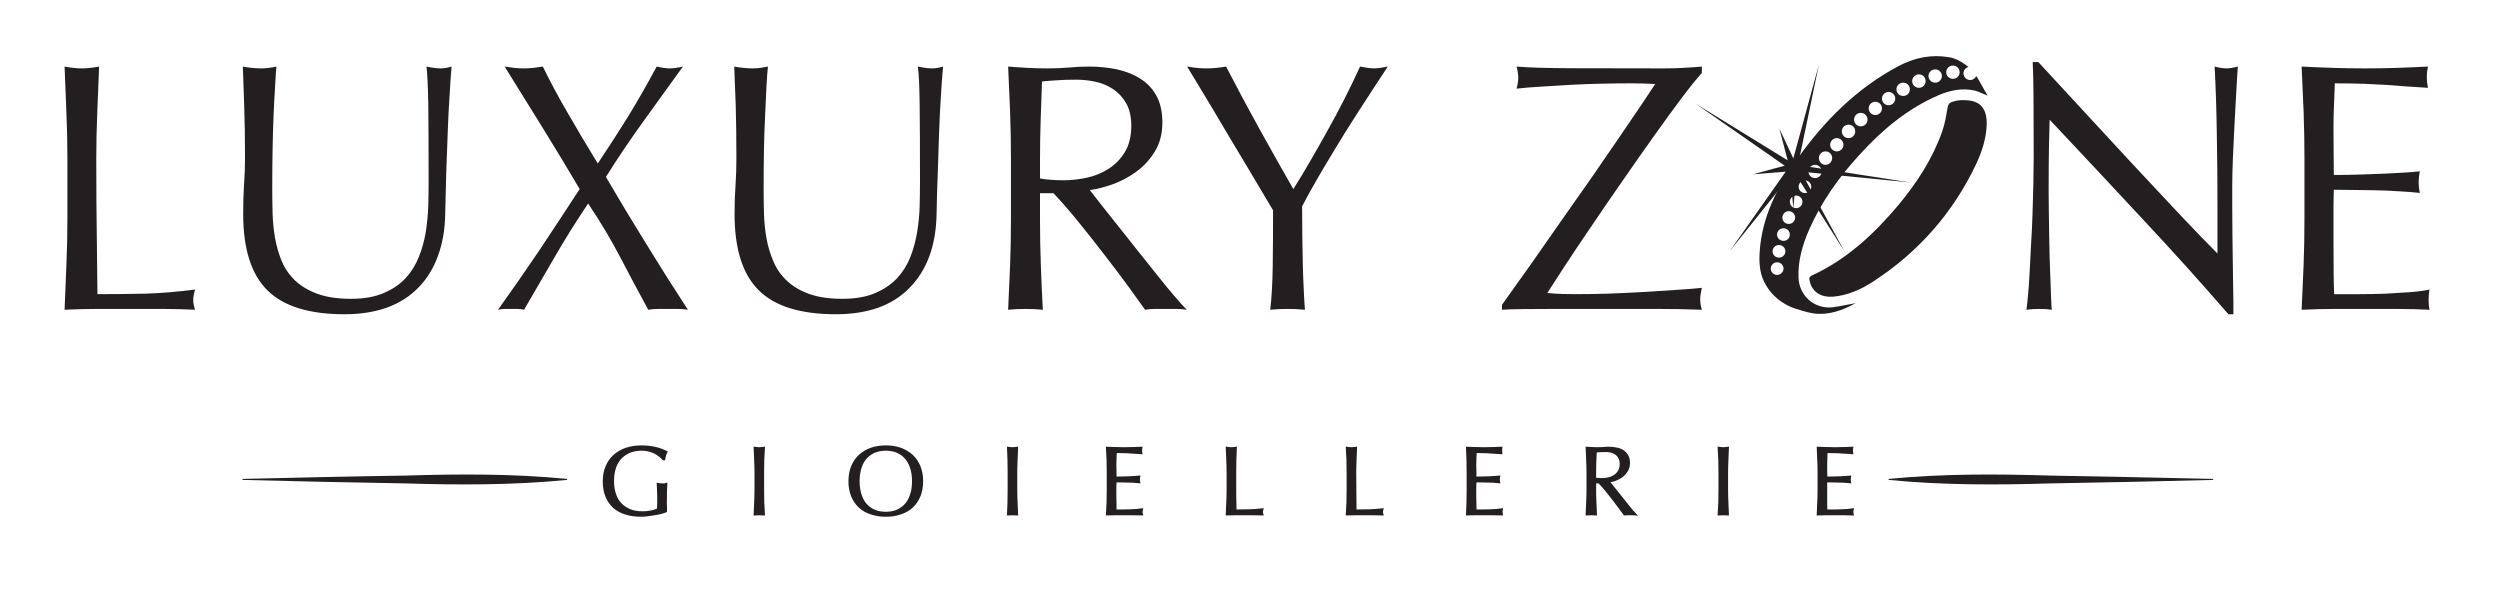 <svg version="1.2" xmlns="http://www.w3.org/2000/svg" viewBox="0 0 1506 364" width="1506" height="364">
	<title>NERO-ai</title>
	<style>
		.s0 { fill: #231f20 } 
		.s1 { fill: #231f20;stroke: #231f20;stroke-miterlimit:10;stroke-width: 1 } 
	</style>
	<g id="Livello 1">
		<g id="&lt;Group&gt;">
			<path id="&lt;Path&gt;" class="s0" d="m40 67.7q-0.5-13.5-1.1-27.6 2.7 0.5 5.3 0.8 2.5 0.3 5.1 0.3 2.6 0 5.1-0.3 2.6-0.3 5.3-0.8-0.6 14.1-1.1 27.6-0.6 13.6-0.6 27.6 0 26.9 0.3 46.6 0.2 19.7 0.4 35.3 15.1 0 29-0.3 13.8-0.4 29.8-2.5-1.1 3.8-1.1 6.4 0 2.4 1.1 5.8-9.8-0.5-19.6-0.5h-19.6-19.7q-9.5 0-19.7 0.5 0.6-13.3 1.1-26.9 0.6-13.6 0.6-27.7v-36.7q0-14-0.6-27.6z"/>
			<path id="&lt;Path&gt;" class="s0" d="m258 62.7q-0.3-16.4-1.1-22.6 2.3 0.5 4.5 0.8 2.1 0.3 4.2 0.3 2.8 0 6.4-1.1-0.6 7.5-1.2 17.8-0.7 10.4-1.1 22.2-0.4 11.8-0.9 24.3-0.4 12.5-0.6 24.2-0.2 14.3-4.4 25.6-4.1 11.3-11.8 19.1-7.7 7.9-18.9 12-11.2 4-25.7 4-31.9 0-46.4-14.5-14.5-14.4-14.5-45.8 0-10 0.5-17.8 0.6-7.8 0.6-15.9 0-17.9-0.5-31.7-0.4-13.9-0.8-23.5 2.5 0.5 5.5 0.8 3 0.3 5.6 0.3 2.3 0 4.5-0.3 2.3-0.3 4.6-0.8-0.4 4.7-0.8 12.3-0.5 7.6-0.9 17.2-0.4 9.5-0.6 20.6-0.2 11.1-0.2 23 0 7.3 0.2 15.1 0.2 7.7 1.5 15.1 1.3 7.4 4.1 14.1 2.9 6.7 8.2 11.7 5.4 5 13.5 7.9 8.1 2.9 20 2.9 11.7 0 19.7-3.5 8-3.4 13.1-8.9 5.1-5.5 8-12.8 2.9-7.2 4.2-15.1 1.2-7.9 1.5-15.8 0.2-7.9 0.2-14.5 0-30.3-0.2-46.7z"/>
			<path id="&lt;Path&gt;" class="s0" d="m378.3 70.3q8.4-13.7 17.3-30.2 4.7 1.1 7.9 1.1 3.2 0 7.9-1.1-12.1 16.9-23.9 33.1-11.7 16.2-22.5 33.4 12.1 20.7 24.4 40.5 12.2 19.9 25 39.5-3-0.5-6-0.5h-5.9-6q-3 0-6 0.5-8.5-15.6-16.9-31.7-8.4-16.1-19.3-32.3-10.9 16.2-20.2 32.3-9.4 16.1-18.4 31.7-2.1-0.5-4.1-0.5h-3.8-3.7q-2 0-4.1 0.5 12.7-17.7 24.9-35.8 12.1-18.2 24.3-36.9-11.1-18.8-22.3-36.9-11.2-18.1-22.9-36.9 3 0.5 5.8 0.8 2.7 0.3 5.7 0.3 3 0 5.8-0.3 2.7-0.3 5.7-0.8 7 14.3 15.2 28.3 8 13.9 17.9 30.1 9.7-14.5 18.2-28.2z"/>
			<path id="&lt;Path&gt;" class="s0" d="m554 62.7q-0.2-16.4-1.1-22.6 2.4 0.5 4.5 0.8 2.1 0.3 4.3 0.3 2.7 0 6.4-1.1-0.7 7.5-1.3 17.8-0.7 10.4-1.1 22.2-0.4 11.8-0.8 24.3-0.5 12.5-0.7 24.2-0.2 14.3-4.3 25.6-4.2 11.3-11.9 19.1-7.6 7.9-18.8 12-11.2 4-25.7 4-32 0-46.5-14.5-14.5-14.4-14.5-45.8 0-10 0.6-17.8 0.5-7.8 0.5-15.9 0-17.9-0.4-31.7-0.5-13.9-0.9-23.5 2.6 0.5 5.6 0.8 2.9 0.3 5.5 0.3 2.3 0 4.6-0.3 2.2-0.3 4.6-0.8-0.5 4.7-0.9 12.3-0.4 7.6-0.8 17.2-0.5 9.5-0.7 20.6-0.2 11.1-0.2 23 0 7.3 0.2 15.1 0.2 7.7 1.5 15.1 1.3 7.4 4.2 14.1 2.8 6.7 8.2 11.7 5.3 5 13.4 7.9 8.1 2.9 20 2.9 11.8 0 19.8-3.5 7.9-3.4 13.1-8.9 5.1-5.5 8-12.8 2.8-7.2 4.1-15.1 1.3-7.9 1.5-15.8 0.2-7.9 0.2-14.5 0-30.3-0.2-46.7z"/>
			<path id="&lt;Compound Path&gt;" fill-rule="evenodd" class="s0" d="m608.5 67.7q-0.6-13.5-1.2-27.6 6.2 0.5 12.1 0.8 6 0.3 12.2 0.3 6.2 0 12.1-0.5 6-0.6 12.2-0.6 8.9 0 17 1.7 8.1 1.8 14.2 5.7 6.1 3.9 9.6 10.3 3.5 6.4 3.5 16 0 10.2-4.6 17.6-4.6 7.4-11.2 12.1-6.6 4.8-14.1 7.5-7.6 2.7-13.8 3.5 2.6 3.2 7 9 4.5 5.7 10.1 12.7 5.5 6.9 11.5 14.5 5.9 7.5 11.5 14.4 5.5 7 10.4 12.7 4.9 5.8 7.9 8.8-3.2-0.5-6.4-0.5h-12.6q-3.2 0-6.1 0.5-3.2-4.5-9.7-13.5-6.5-8.9-14.4-19.1-7.9-10.3-16.1-20.4-8.2-10.1-15-17.2h-8.1v15.6q0 14.1 0.5 27.7 0.5 13.7 1.2 26.9-4.9-0.5-10.5-0.5-5.5 0-10.4 0.5 0.6-13.2 1.2-26.9 0.5-13.6 0.5-27.7v-36.7q0-14-0.5-27.6zm24.5 40.6q3.5 0.3 7.7 0.3 6.6 0 13.8-1.5 7.1-1.5 13.1-5.3 6-3.7 9.9-10 3.9-6.3 4-15.8 0-8.4-3.1-13.8-3.1-5.4-8-8.6-4.9-3.2-10.7-4.4-5.7-1.2-11.3-1.2-7.4 0-12.3 0.4-5 0.3-8.4 0.7-0.4 11.7-0.8 23.2-0.4 11.5-0.4 23v12.2q2.9 0.6 6.5 0.8z"/>
			<path id="&lt;Path&gt;" class="s0" d="m760.6 116.1q-4.1-6.9-9.1-15.3-5-8.4-10.6-17.7-5.5-9.3-10.5-17.7-5.1-8.4-9.1-15.1-4-6.7-6.2-10.2 3 0.5 5.9 0.8 2.9 0.3 5.8 0.3 3 0 5.9-0.3 2.9-0.3 5.9-0.8 9.6 18.6 19.5 36.5 9.9 17.9 21 37.3 4.9-7.7 10.2-16.9 5.3-9.1 10.6-18.7 5.4-9.6 10.3-19.3 4.9-9.7 9.1-18.9 5.4 1.1 8.4 1.1 2.9 0 8.3-1.1-10.3 15.6-18.4 28.2-8.1 12.6-14.2 22.8-6.2 10.2-10.9 18.4-4.7 8.2-8.1 14.8 0 7.9 0.1 16.9 0.1 8.9 0.3 17.5 0.2 8.7 0.6 16 0.3 7.4 0.7 11.9-4.9-0.5-10.4-0.5-5.6 0-10.5 0.5 1.3-11.1 1.5-26.9 0.2-15.8 0.2-33-2.1-3.6-6.3-10.6z"/>
			<path id="&lt;Path&gt;" class="s0" d="m922.4 158.9q9.3-13.3 18.6-26.6 9.4-13.3 18.4-26.2 8.9-12.9 16.4-23.9 7.4-10.9 13-19.1 5.5-8.2 8.3-12.5-3.8-0.2-7.7-0.3-3.8-0.1-7.2-0.1-7.7 0-17.1 0.2-9.4 0.2-18.8 0.7-9.5 0.6-18.1 1.1-8.7 0.5-14.6 1.2 1-3.9 1-6.6 0-2.8-1-6.7 10.4 0.9 33 1 22.6 0.1 55.8 0.1 5.8 0 11.5-0.3 5.8-0.3 11.3-0.8v3.9q-4.2 4.5-11.9 14.7-7.7 10.2-16.9 23.2-9.3 13-19.3 27.5-10.1 14.5-19 27.7-9 13.2-15.9 23.8-6.9 10.5-10.1 15.6 5.1 0.5 9.3 0.6 4.1 0.1 8.4 0.1 8.1 0 18.8-0.3 10.8-0.4 21.5-1 10.6-0.6 20.1-1.3 9.5-0.6 15-1.2-0.4 1.9-0.7 3.6-0.3 1.7-0.3 3.4 0 2.8 1 6.2-7.6-0.3-14.1-0.4-6.5-0.1-12.5-0.1h-11.7-11.8-18.9-20.6q-10.1 0-18.4 0.1-8.3 0.1-12.4 0.4v-3q8.3-11.5 17.6-24.7z"/>
			<path id="&lt;Path&gt;" class="s0" d="m1290.1 131.3q-27.7-29.8-55.4-59.2-0.2 6-0.4 16-0.2 10-0.2 27.3 0 4.5 0.1 11.1 0.1 6.6 0.2 13.8 0.1 7.3 0.3 14.7 0.2 7.5 0.5 13.9 0.2 6.4 0.4 11.2 0.2 4.8 0.4 6.5-3.4-0.5-7.4-0.5-4.3 0-7.9 0.5 0.4-2.2 0.9-7.9 0.6-5.8 1-13.8 0.4-8 0.9-17.3 0.6-9.4 0.9-18.8 0.3-9.4 0.5-18.3 0.2-9 0.2-16 0-20.5-0.1-35.2-0.1-14.7-0.5-21.9h3.4q13 14 27.8 30.1 14.8 16.1 29.4 31.8 14.6 15.7 27.7 29.6 13.2 14 23 23.8v-29q0-22.4-0.4-43.6-0.3-21.2-1.3-40 4.2 1.1 7.2 1.1 2.6 0 6.8-1.1-0.4 4.7-0.9 14.1-0.6 9.4-1.1 20-0.5 10.7-1 20.9-0.4 10.3-0.4 16.4v12.8q0 7.3 0.1 15.2 0.1 7.8 0.2 15.8 0.1 8 0.2 15 0.2 6.9 0.2 12v7h-3q-24.5-28.3-52.3-58z"/>
			<path id="&lt;Path&gt;" class="s0" d="m1387.7 67.4q-0.6-13.6-1.2-27.3 9.6 0.5 19.1 0.8 9.4 0.3 19 0.3 9.6 0 19-0.3 9.4-0.3 19-0.8-0.7 3.2-0.7 6.4 0 3.2 0.7 6.4-6.9-0.4-12.5-0.8-5.6-0.4-11.9-0.9-6.3-0.4-13.8-0.7-7.4-0.3-17.9-0.3-0.2 6.8-0.5 13-0.3 6.1-0.3 14 0 8.3 0.1 16.2 0.1 7.9 0.1 12 9.4 0 16.8-0.3 7.5-0.2 13.7-0.5 6.1-0.3 11.4-0.6 5.2-0.3 9.9-0.8-0.7 3.2-0.7 6.6 0 3.2 0.7 6.4-5.6-0.6-12.9-1-7.4-0.5-14.7-0.6-7.4-0.1-13.9-0.2-6.5-0.1-10.3-0.1 0 1.9-0.1 4.2-0.1 2.2-0.1 5.6v8.3 12.8q0 12.2 0.1 20.1 0.1 7.8 0.3 11.9h14.9q8.1 0 15.9-0.3 7.8-0.4 14.7-0.9 6.9-0.5 12-1.6-0.4 1.5-0.5 3.3-0.1 1.8-0.1 3.3 0 3.4 0.6 5.6-9.6-0.5-19-0.5h-19.3-19.4q-9.6 0-19.4 0.5 0.6-13.7 1.2-27.2 0.5-13.5 0.5-27.6v-36.7q0-14-0.5-27.7z"/>
			<path id="&lt;Path&gt;" class="s0" d="m1184.5 60.4c-2.7-0.2-5.4-0.1-8.3 0.9-1.8 0.6-2.5 1.3-2.9 3.2-0.9 4.9-1.6 9.9-3.3 14.6-5.8 16.5-15.2 30.9-26.3 44.3-14.7 17.5-31.1 32.8-52.1 42.5-2 0.9-1.8 2.1-1.4 3.6 1.5 6.5 6.9 9.8 14.2 9.2 9-0.8 17-4.5 24.3-9.3 27.1-17.7 47.8-41.2 61.7-70.5 3.6-7.7 6.2-15.7 6.4-24.3 0.1-9.1-3.9-13.9-12.3-14.2z"/>
			<path id="&lt;Compound Path&gt;" fill-rule="evenodd" class="s0" d="m1197.3 57.6c-3.1-1.2-5.4-2.5-8-3.1-7.4-1.6-14.6-0.1-21.4 2.8-18.8 8.1-34.2 21-47.8 36-12.4 13.5-23 28.4-30.4 45.3-3.9 9-6.6 18.3-6.3 28.3 0.3 11.2 9.4 19.4 20.6 18.2 4.5-0.6 9-1.6 13.9-2.5-8.2 4.5-16.4 7.4-25.5 6.2-3.5-0.5-10.8-2.8-11.5-3.1-3.3-1.1-11.7-4.8-16.8-13.5-0.1-0.2-0.2-0.3-0.3-0.5-3.4-5.5-4.3-12.1-3.8-19.6 1.3-21.5 10.7-39.5 22.8-56.5 16.2-22.9 35.8-42.5 60.9-55.8 9.6-5.1 19.8-7.2 30.6-5.3 3.5 0.6 6.5 2.2 9.5 4.3 0 0.1 1.5 1.1 2 1.5-1.7 0.5-3 2-3 3.8 0 2.3 1.8 4.1 4 4.1 1.7 0 3.1-1 3.7-2.4 0.4 0.6 0.7 1 0.7 1 0.2 0.4 1.2 2.1 1.2 2.1 1.5 2.7 3.1 5.5 4.9 8.7zm-27.5-11.8c0-2.2-1.8-4-4-4-2.3 0-4.1 1.8-4.1 4 0 2.2 1.8 4 4.1 4 2.2 0 4-1.8 4-4zm-9.8 3.1c0-2.3-1.8-4.1-4-4.1-2.3 0-4.1 1.8-4.1 4.1 0 2.2 1.8 4 4.1 4 2.2 0 4-1.8 4-4zm-9.5 4.9c0-2.2-1.8-4-4-4-2.3 0-4.1 1.8-4.1 4 0 2.3 1.8 4 4.1 4 2.2 0 4-1.7 4-4zm-8.8 5.6c0-2.2-1.8-4-4-4-2.2 0-4 1.8-4 4 0 2.2 1.8 4 4 4 2.2 0 4-1.8 4-4zm-8 5.9c0-2.2-1.8-4-4-4-2.2 0-4 1.8-4 4 0 2.2 1.8 4 4 4 2.2 0 4-1.8 4-4zm-8.7 6.8c0-2.3-1.8-4.1-4.1-4.1-2.2 0-4 1.8-4 4.1 0 2.2 1.8 4 4 4 2.3 0 4.1-1.8 4.1-4zm-7.4 7c0-2.2-1.8-4-4-4-2.3 0-4.1 1.8-4.1 4 0 2.3 1.8 4.1 4.1 4.1 2.2 0 4-1.8 4-4.1zm-7.1 8.1c0-2.2-1.8-4-4-4-2.2 0-4 1.8-4 4 0 2.2 1.8 4 4 4 2.2 0 4-1.8 4-4zm-6.8 8c0-2.2-1.8-4-4-4-2.2 0-4 1.8-4 4 0 2.2 1.8 4.1 4 4.1 2.2 0 4-1.9 4-4.1zm-6.3 8.1c0-2.2-1.8-4-4-4-2.2 0-4 1.8-4 4 0 2.2 1.8 4 4 4 2.2 0 4-1.8 4-4zm-6.3 9.2c0-2.1-1.7-3.8-3.8-3.8-2.1 0-3.8 1.7-3.8 3.8 0 2.1 1.7 3.8 3.8 3.8 2.1 0 3.8-1.7 3.8-3.8zm-5.3 9.1c0-2.1-1.7-3.8-3.8-3.8-2.1 0-3.8 1.7-3.8 3.8 0 2.1 1.7 3.8 3.8 3.8 2.1 0 3.8-1.7 3.8-3.8zm-4.4 9.5c0-2.1-1.7-3.9-3.9-3.9-2.1 0-3.8 1.8-3.8 3.9 0 2.1 1.7 3.8 3.8 3.8 2.2 0 3.9-1.7 3.9-3.8zm-3.2 10.2c0-2.1-1.7-3.8-3.8-3.8-2.2 0-3.9 1.7-3.9 3.8 0 2.1 1.7 3.8 3.9 3.8 2.1 0 3.8-1.7 3.8-3.8zm-2.7 10.1c0-2.1-1.7-3.8-3.9-3.8-2.1 0-3.8 1.7-3.8 3.8 0 2.1 1.7 3.8 3.8 3.8 2.2 0 3.9-1.7 3.9-3.8zm-1.1 10.4c0-2.1-1.8-3.8-3.9-3.8-2.1 0-3.8 1.7-3.8 3.8 0 2.1 1.7 3.8 3.8 3.8 2.1 0 3.9-1.7 3.9-3.8zm106.1-118.3c0-2.2-1.8-4-4.1-4-2.2 0-4 1.8-4 4 0 2.2 1.8 4 4 4 2.3 0 4.1-1.8 4.1-4z"/>
			<path id="&lt;Path&gt;" class="s0" d="m1080.3 95.4l-8.4-17.9 5 19.1-55.7-34.3 53.9 37.5-19.1 5.2 19.7-1.6-33.8 48 36.6-45.7 1.8 19.8 1.8-19.8 29 45.7-26.2-48 65.6 6.5-65-10.1 16.3-11.5-18.1 8.3 12-57.6z"/>
			<g id="&lt;Group&gt;">
				<path id="&lt;Compound Path&gt;" class="s1" d="m397.3 274.7q-1.3-1.1-2.9-1.9-1.6-0.8-3.6-1.3-2-0.5-4.2-0.5-3.6 0-6.8 1.1-3.1 1.2-5.5 3.5-2.3 2.3-3.6 5.8-1.3 3.6-1.3 8.5 0 4.3 1.2 7.8 1.1 3.4 3.4 5.8 2.3 2.4 5.5 3.7 3.3 1.3 7.4 1.3 1.2 0 2.6-0.1 1.3-0.2 2.6-0.4 1.3-0.2 2.4-0.6 1-0.3 1.8-0.8 0.1-1.8 0.1-3.5 0-1.8 0-3.6 0-2.1-0.1-4.1-0.1-2.1-0.2-4 1.5 0.3 2.9 0.3 0.6 0 1.2 0 0.7-0.1 1.3-0.3-0.1 1.4-0.2 4.3-0.1 2.9-0.1 7.7 0 1.1 0.1 2.3 0 1.2 0 2.4-1.2 0.5-3.1 1-1.8 0.5-3.9 0.8-2.1 0.3-4.2 0.6-2.1 0.3-3.8 0.3-5.2 0-9.4-1.3-4.2-1.3-7.2-3.9-2.9-2.7-4.5-6.6-1.6-3.9-1.6-9.1 0-5 1.7-8.9 1.6-3.9 4.6-6.6 3-2.7 7.3-4.2 4.2-1.4 9.4-1.4 3 0 5.3 0.4 2.4 0.3 4.1 0.8 1.8 0.5 3.2 1.1 1.3 0.6 2.4 1.1-0.5 0.9-0.9 2.2-0.3 1.3-0.5 2.4h-0.7q-0.8-1.1-2.2-2.1z"/>
				<path id="&lt;Compound Path&gt;" class="s1" d="m454.8 277.2q-0.1-3.7-0.3-7.6 0.8 0.1 1.5 0.2 0.7 0.1 1.4 0.1 0.7 0 1.4-0.1 0.7-0.1 1.5-0.2-0.2 3.9-0.4 7.6-0.1 3.8-0.1 7.6v10.1q0 3.9 0.1 7.7 0.2 3.8 0.4 7.4-1.4-0.1-2.9-0.1-1.6 0-2.9 0.1 0.2-3.6 0.3-7.4 0.2-3.8 0.2-7.7v-10.1q0-3.8-0.2-7.6z"/>
				<path id="&lt;Compound Path&gt;" fill-rule="evenodd" class="s1" d="m511.6 289.9q0-5 1.6-8.9 1.6-3.9 4.5-6.6 2.9-2.7 7-4.2 4.1-1.4 8.9-1.4 4.9 0 8.9 1.4 4.1 1.5 7 4.2 2.9 2.7 4.5 6.6 1.6 3.9 1.6 8.9 0 5-1.6 8.9-1.6 3.9-4.5 6.6-2.9 2.7-7 4-4 1.4-8.9 1.4-4.8 0-8.9-1.4-4.1-1.3-7-4-2.9-2.7-4.5-6.6-1.6-3.9-1.6-8.9zm38.3 0q0-4.9-1.3-8.5-1.2-3.5-3.4-5.8-2.2-2.3-5.2-3.5-2.9-1.1-6.4-1.1-3.4 0-6.4 1.1-3 1.2-5.2 3.5-2.2 2.3-3.4 5.8-1.2 3.6-1.3 8.5 0.1 4.9 1.3 8.4 1.2 3.6 3.4 5.9 2.2 2.3 5.2 3.5 3 1.1 6.4 1.1 3.5 0 6.4-1.1 3-1.2 5.2-3.5 2.2-2.3 3.4-5.9 1.3-3.5 1.3-8.4z"/>
				<path id="&lt;Compound Path&gt;" class="s1" d="m607.4 277.2q-0.2-3.7-0.3-7.6 0.7 0.1 1.4 0.2 0.7 0.1 1.4 0.1 0.7 0 1.5-0.1 0.7-0.1 1.4-0.2-0.2 3.9-0.3 7.6-0.2 3.8-0.2 7.6v10.1q0 3.9 0.2 7.7 0.1 3.8 0.3 7.4-1.3-0.1-2.9-0.1-1.5 0-2.8 0.1 0.1-3.6 0.3-7.4 0.1-3.8 0.1-7.7v-10.1q0-3.8-0.1-7.6z"/>
				<path id="&lt;Compound Path&gt;" class="s1" d="m667.1 277.1q-0.2-3.7-0.4-7.5 2.7 0.1 5.3 0.2 2.6 0.1 5.3 0.1 2.6 0 5.2-0.1 2.6-0.1 5.2-0.2-0.2 0.9-0.2 1.8 0 0.8 0.2 1.7-1.9-0.1-3.4-0.2-1.6-0.1-3.3-0.2-1.7-0.2-3.8-0.2-2.1-0.1-4.9-0.1-0.1 1.8-0.2 3.6-0.1 1.7-0.1 3.8 0 2.3 0.1 4.5 0 2.2 0 3.3 2.6 0 4.6-0.1 2.1 0 3.8-0.1 1.7-0.1 3.1-0.2 1.5-0.1 2.8-0.2-0.2 0.9-0.2 1.8 0 0.9 0.2 1.8-1.6-0.2-3.6-0.3-2-0.1-4-0.1-2.1-0.1-3.9-0.1-1.8 0-2.8 0 0 0.5 0 1.1-0.1 0.6-0.1 1.6v2.3 3.5q0 3.3 0.1 5.5 0 2.2 0 3.3 2 0 4.2 0 2.2 0 4.3-0.1 2.2-0.1 4.1-0.2 1.9-0.2 3.3-0.4-0.1 0.4-0.1 0.9-0.1 0.5-0.1 0.9 0 0.9 0.2 1.5-2.6-0.1-5.2-0.1-2.7 0-5.4 0-2.7 0-5.3 0-2.7 0-5.4 0.1 0.2-3.8 0.4-7.5 0.1-3.7 0.1-7.6v-10.1q0-3.9-0.1-7.7z"/>
				<path id="&lt;Compound Path&gt;" class="s1" d="m739.2 277.2q-0.1-3.7-0.3-7.6 0.8 0.1 1.5 0.2 0.7 0.1 1.4 0.1 0.7 0 1.4-0.1 0.7-0.1 1.4-0.2-0.1 3.9-0.3 7.6-0.1 3.8-0.1 7.6 0 7.4 0 12.9 0.1 5.4 0.2 9.7 4.1 0 7.9-0.1 3.9-0.1 8.3-0.6-0.3 1-0.3 1.7 0 0.7 0.3 1.6-2.7-0.1-5.4-0.1-2.7 0-5.4 0-2.9 0-5.5 0-2.6 0-5.4 0.1 0.2-3.6 0.3-7.4 0.2-3.8 0.2-7.7v-10.1q0-3.8-0.2-7.6z"/>
				<path id="&lt;Compound Path&gt;" class="s1" d="m811.6 277.2q-0.2-3.7-0.4-7.6 0.8 0.1 1.5 0.2 0.7 0.1 1.4 0.1 0.7 0 1.4-0.1 0.7-0.1 1.5-0.2-0.2 3.9-0.3 7.6-0.2 3.8-0.2 7.6 0 7.4 0.1 12.9 0 5.4 0.1 9.7 4.2 0 8-0.1 3.8-0.1 8.2-0.6-0.3 1-0.3 1.7 0 0.7 0.3 1.6-2.7-0.1-5.4-0.1-2.7 0-5.4 0-2.8 0-5.4 0-2.7 0-5.5 0.1 0.2-3.6 0.4-7.4 0.1-3.8 0.1-7.7v-10.1q0-3.8-0.1-7.6z"/>
				<path id="&lt;Compound Path&gt;" class="s1" d="m883.9 277.1q-0.2-3.7-0.3-7.5 2.6 0.1 5.2 0.2 2.6 0.1 5.3 0.1 2.6 0 5.2-0.1 2.6-0.1 5.2-0.2-0.1 0.9-0.1 1.8 0 0.8 0.1 1.7-1.8-0.1-3.4-0.2-1.5-0.1-3.3-0.2-1.7-0.2-3.8-0.2-2-0.1-4.9-0.1-0.1 1.8-0.2 3.6-0.1 1.7-0.1 3.8 0 2.3 0.1 4.5 0 2.2 0 3.3 2.6 0 4.7-0.1 2 0 3.7-0.1 1.7-0.1 3.2-0.2 1.4-0.1 2.7-0.2-0.2 0.9-0.2 1.8 0 0.9 0.2 1.8-1.5-0.2-3.6-0.3-2-0.1-4-0.1-2-0.1-3.8-0.1-1.8 0-2.9 0 0 0.5 0 1.1-0.1 0.6-0.1 1.6v2.3 3.5q0 3.3 0.1 5.5 0 2.2 0.1 3.3 1.9 0 4.1 0 2.2 0 4.4-0.1 2.1-0.1 4-0.2 1.9-0.2 3.3-0.4-0.1 0.4-0.1 0.9 0 0.5 0 0.9 0 0.9 0.1 1.5-2.6-0.1-5.2-0.1-2.6 0-5.3 0-2.8 0-5.4 0-2.6 0-5.3 0.1 0.1-3.8 0.3-7.5 0.1-3.7 0.1-7.6v-10.1q0-3.9-0.1-7.7z"/>
				<path id="&lt;Compound Path&gt;" fill-rule="evenodd" class="s1" d="m956.2 284.8q0-3.8-0.2-7.6-0.1-3.7-0.3-7.6 1.7 0.1 3.4 0.2 1.6 0.1 3.3 0.1 1.7 0 3.4-0.1 1.6-0.2 3.3-0.2 2.5 0 4.7 0.5 2.3 0.4 3.9 1.5 1.7 1.1 2.7 2.9 1 1.7 1 4.4 0 2.8-1.3 4.8-1.3 2.1-3.1 3.4-1.8 1.3-3.9 2.1-2.1 0.7-3.8 0.9 0.7 0.9 1.9 2.5 1.3 1.6 2.8 3.5 1.5 1.9 3.2 4 1.6 2.1 3.2 4 1.5 1.9 2.8 3.5 1.4 1.6 2.2 2.4-0.9-0.1-1.7-0.1-0.9 0-1.8 0-0.8 0-1.7 0-0.9 0-1.7 0.1-0.9-1.2-2.7-3.7-1.8-2.5-4-5.3-2.2-2.8-4.4-5.6-2.3-2.8-4.2-4.7h-2.2v4.2q0 3.9 0.2 7.7 0.1 3.8 0.3 7.4-1.4-0.1-2.9-0.1-1.5 0-2.9 0.1 0.2-3.6 0.3-7.4 0.2-3.8 0.2-7.7zm4.8 3.4q0.8 0.2 1.8 0.2 1 0.1 2.1 0.1 1.9 0 3.8-0.4 2-0.4 3.7-1.5 1.6-1 2.7-2.7 1.1-1.8 1.1-4.4 0-2.3-0.9-3.8-0.8-1.5-2.2-2.4-1.3-0.9-2.9-1.2-1.6-0.3-3.1-0.3-2.1 0-3.5 0.1-1.3 0.1-2.2 0.2-0.2 3.2-0.3 6.4-0.1 3.2-0.1 6.3z"/>
				<path id="&lt;Compound Path&gt;" class="s1" d="m1035.6 277.2q-0.2-3.7-0.4-7.6 0.8 0.1 1.5 0.2 0.7 0.1 1.4 0.1 0.7 0 1.4-0.1 0.7-0.1 1.5-0.2-0.2 3.9-0.3 7.6-0.2 3.8-0.2 7.6v10.1q0 3.9 0.2 7.7 0.1 3.8 0.3 7.4-1.4-0.1-2.9-0.1-1.5 0-2.9 0.1 0.2-3.6 0.4-7.4 0.1-3.8 0.1-7.7v-10.1q0-3.8-0.1-7.6z"/>
				<path id="&lt;Compound Path&gt;" class="s1" d="m1095.2 277.1q-0.1-3.7-0.3-7.5 2.7 0.1 5.3 0.2 2.6 0.1 5.2 0.1 2.7 0 5.3-0.1 2.6-0.1 5.2-0.2-0.2 0.9-0.2 1.8 0 0.8 0.2 1.7-1.9-0.1-3.4-0.2-1.6-0.1-3.3-0.2-1.8-0.2-3.8-0.2-2.1-0.1-5-0.1 0 1.8-0.1 3.6-0.1 1.7-0.1 3.8 0 2.3 0 4.5 0.1 2.2 0.1 3.3 2.5 0 4.6-0.1 2.1 0 3.8-0.1 1.7-0.1 3.1-0.2 1.5-0.1 2.8-0.2-0.2 0.9-0.2 1.8 0 0.9 0.2 1.8-1.6-0.2-3.6-0.3-2-0.1-4.1-0.1-2-0.1-3.8-0.1-1.8 0-2.8 0 0 0.5-0.1 1.1 0 0.6 0 1.6v2.3 3.5q0 3.3 0 5.5 0.1 2.2 0.1 3.3 2 0 4.1 0 2.3 0 4.4-0.1 2.2-0.1 4.1-0.2 1.9-0.2 3.3-0.4-0.1 0.4-0.2 0.9 0 0.5 0 0.9 0 0.9 0.2 1.5-2.6-0.1-5.3-0.1-2.6 0-5.3 0-2.7 0-5.3 0-2.7 0-5.4 0.1 0.2-3.8 0.3-7.5 0.2-3.7 0.2-7.6v-10.1q0-3.9-0.2-7.7z"/>
			</g>
			<path id="&lt;Path&gt;" class="s0" d="m1137.7 288.5c32.6-3.2 65.2-3 97.8-2 24.3 0.4 73.4 1.4 97.7 2 0 0 0 0.6 0 0.6-24.3 0.7-73.3 1.7-97.7 2.1-32.6 1-65.2 1.1-97.8-2.1 0 0 0-0.6 0-0.6z"/>
			<path id="&lt;Path&gt;" class="s0" d="m146.1 288.5c24.3-0.6 73.3-1.7 97.7-2 32.6-1 65.2-1.2 97.8 2 0 0 0 0.6 0 0.6-32.6 3.2-65.2 3.1-97.8 2.1-24.3-0.4-73.4-1.4-97.7-2.1 0 0 0-0.6 0-0.6z"/>
		</g>
	</g>
</svg>
